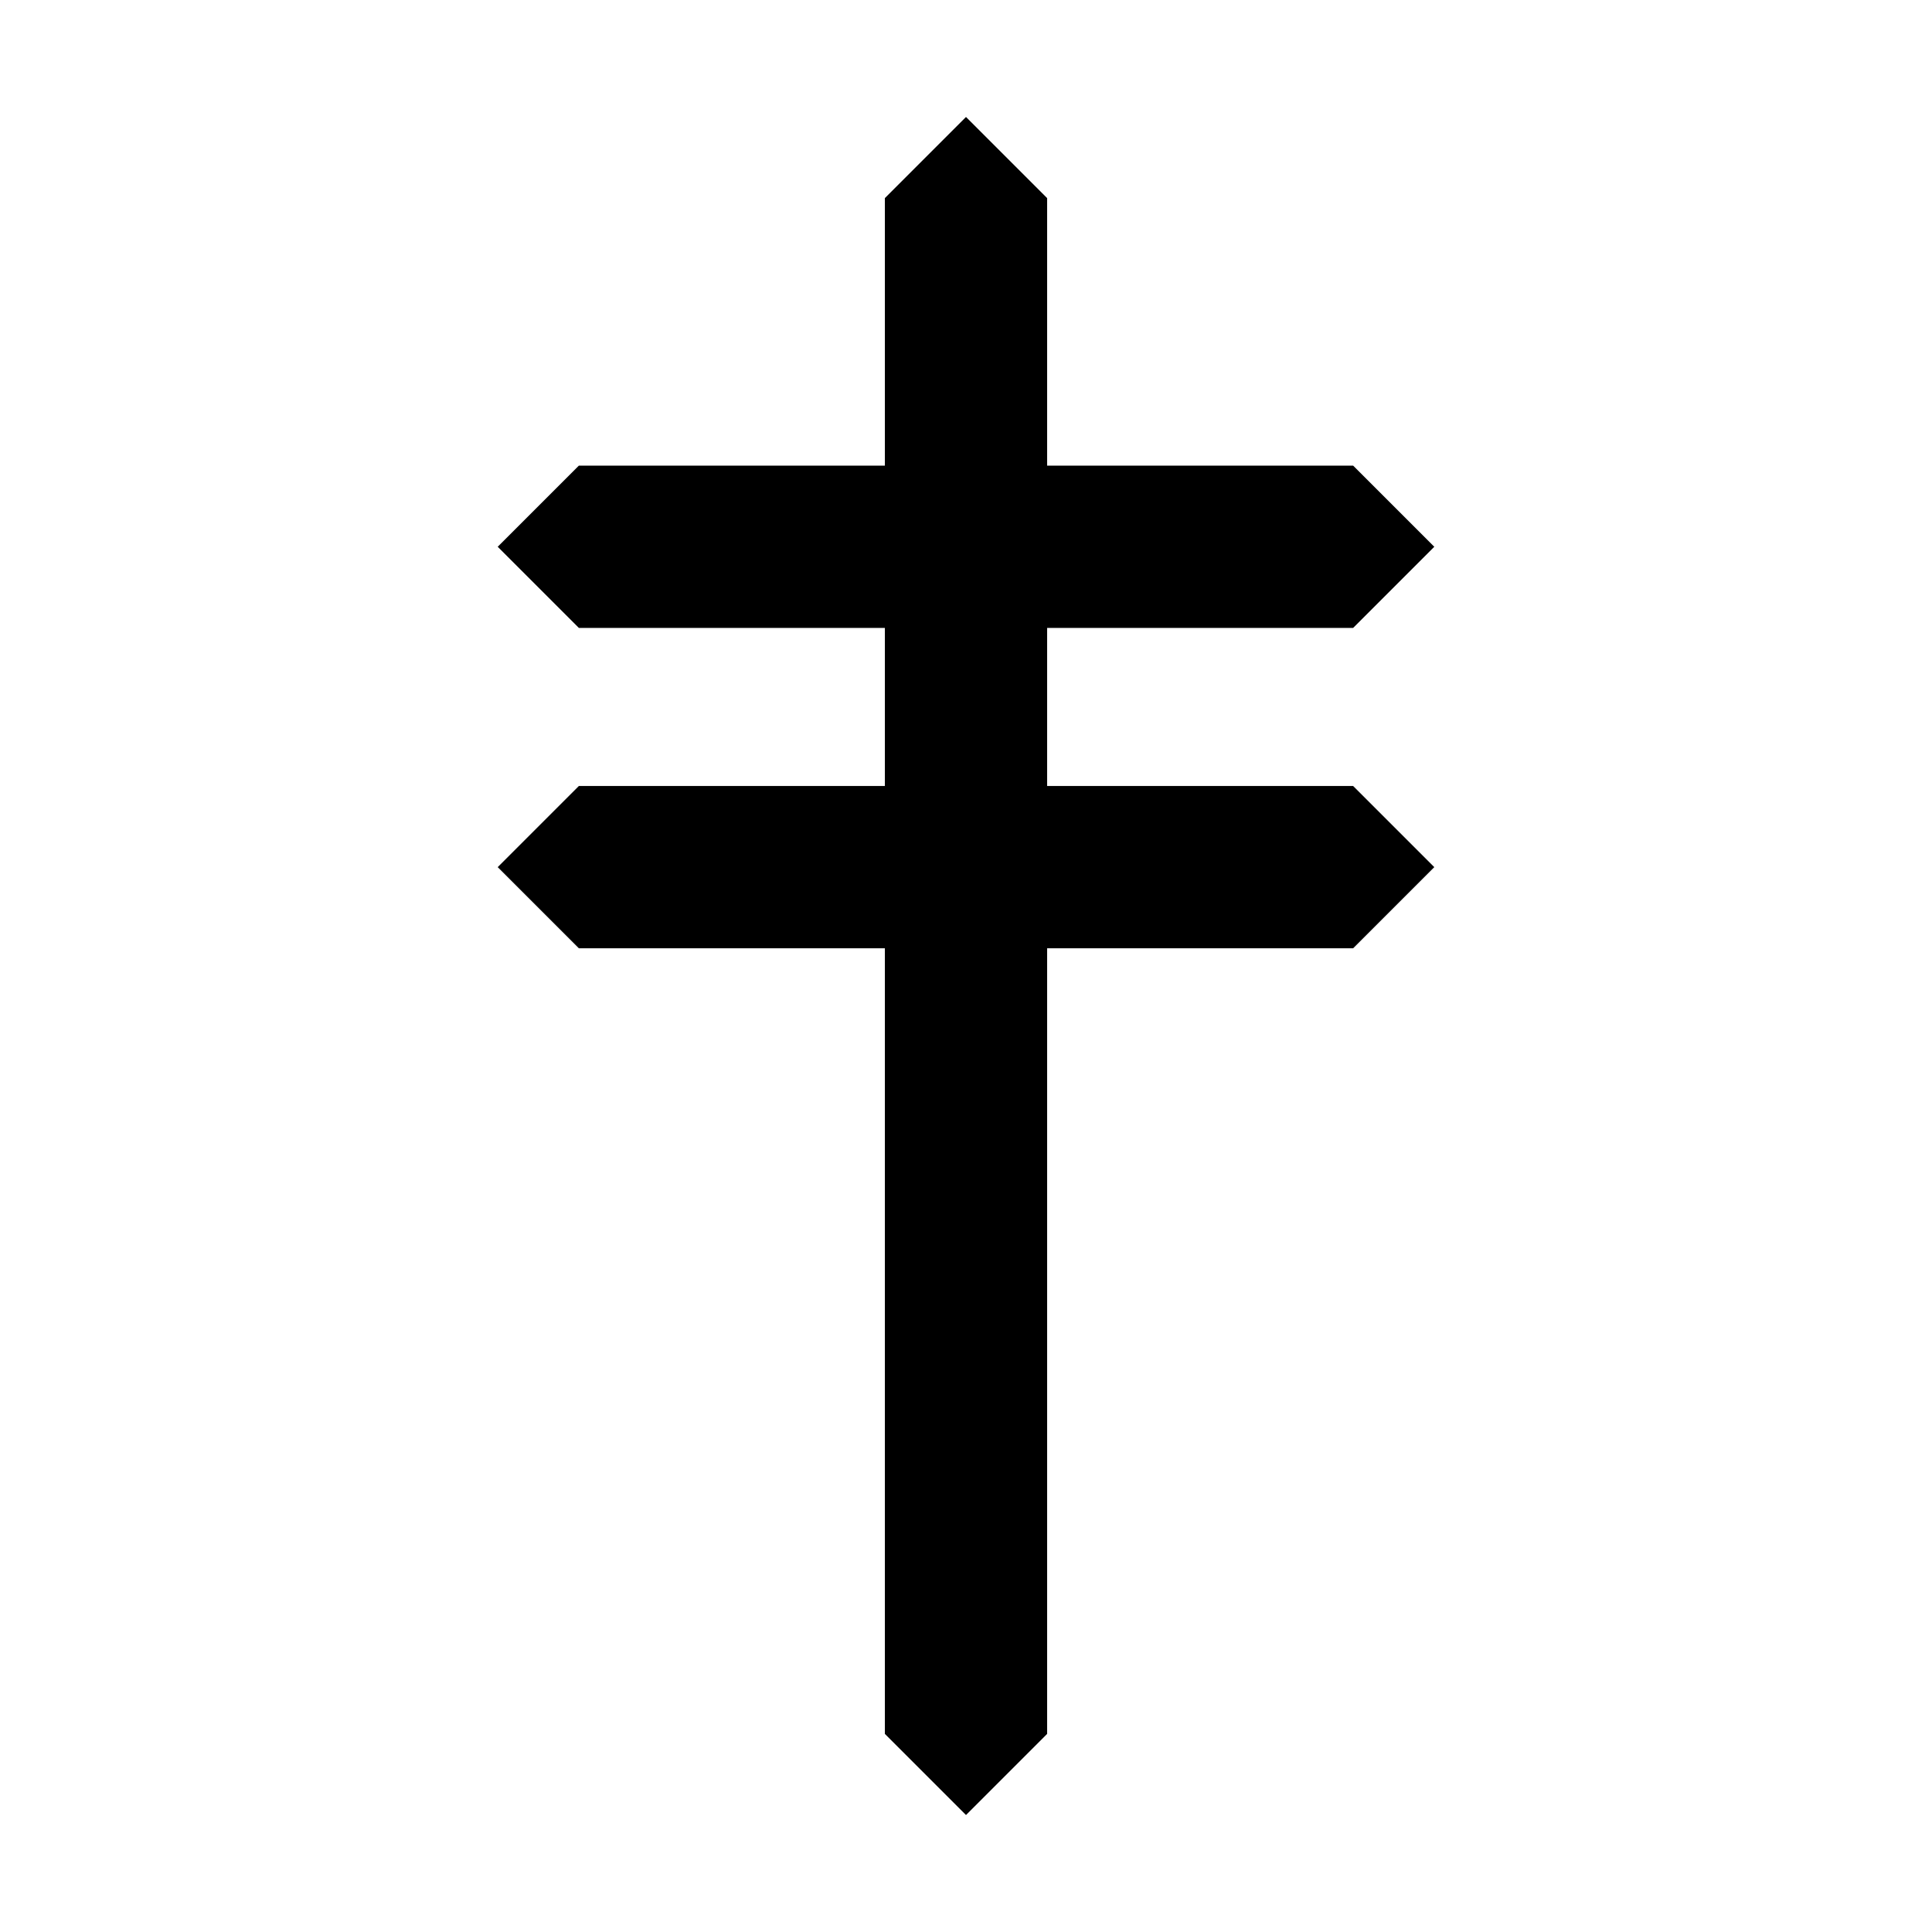 <?xml version="1.0" encoding="utf-8"?>
<!-- Generator: Adobe Illustrator 22.1.0, SVG Export Plug-In . SVG Version: 6.00 Build 0)  -->
<svg version="1.1" id="Layer_1" xmlns="http://www.w3.org/2000/svg" xmlns:xlink="http://www.w3.org/1999/xlink" x="0px" y="0px"
	 viewBox="0 0 512 512" style="enable-background:new 0 0 512 512;" xml:space="preserve">
<g>
	<path d="M256,481l21.5-21.5V251.3h81.1l21.5-21.5l-21.5-21.5h-81.1v-41.9h81.1l21.5-21.5l-21.5-21.5h-81.1V52.5L256,31l-21.5,21.5
		v70.9h-81.1l-21.5,21.5l21.5,21.5h81.1v41.9h-81.1l-21.5,21.5l21.5,21.5h81.1v208.2L256,481z"/>
</g>
</svg>

